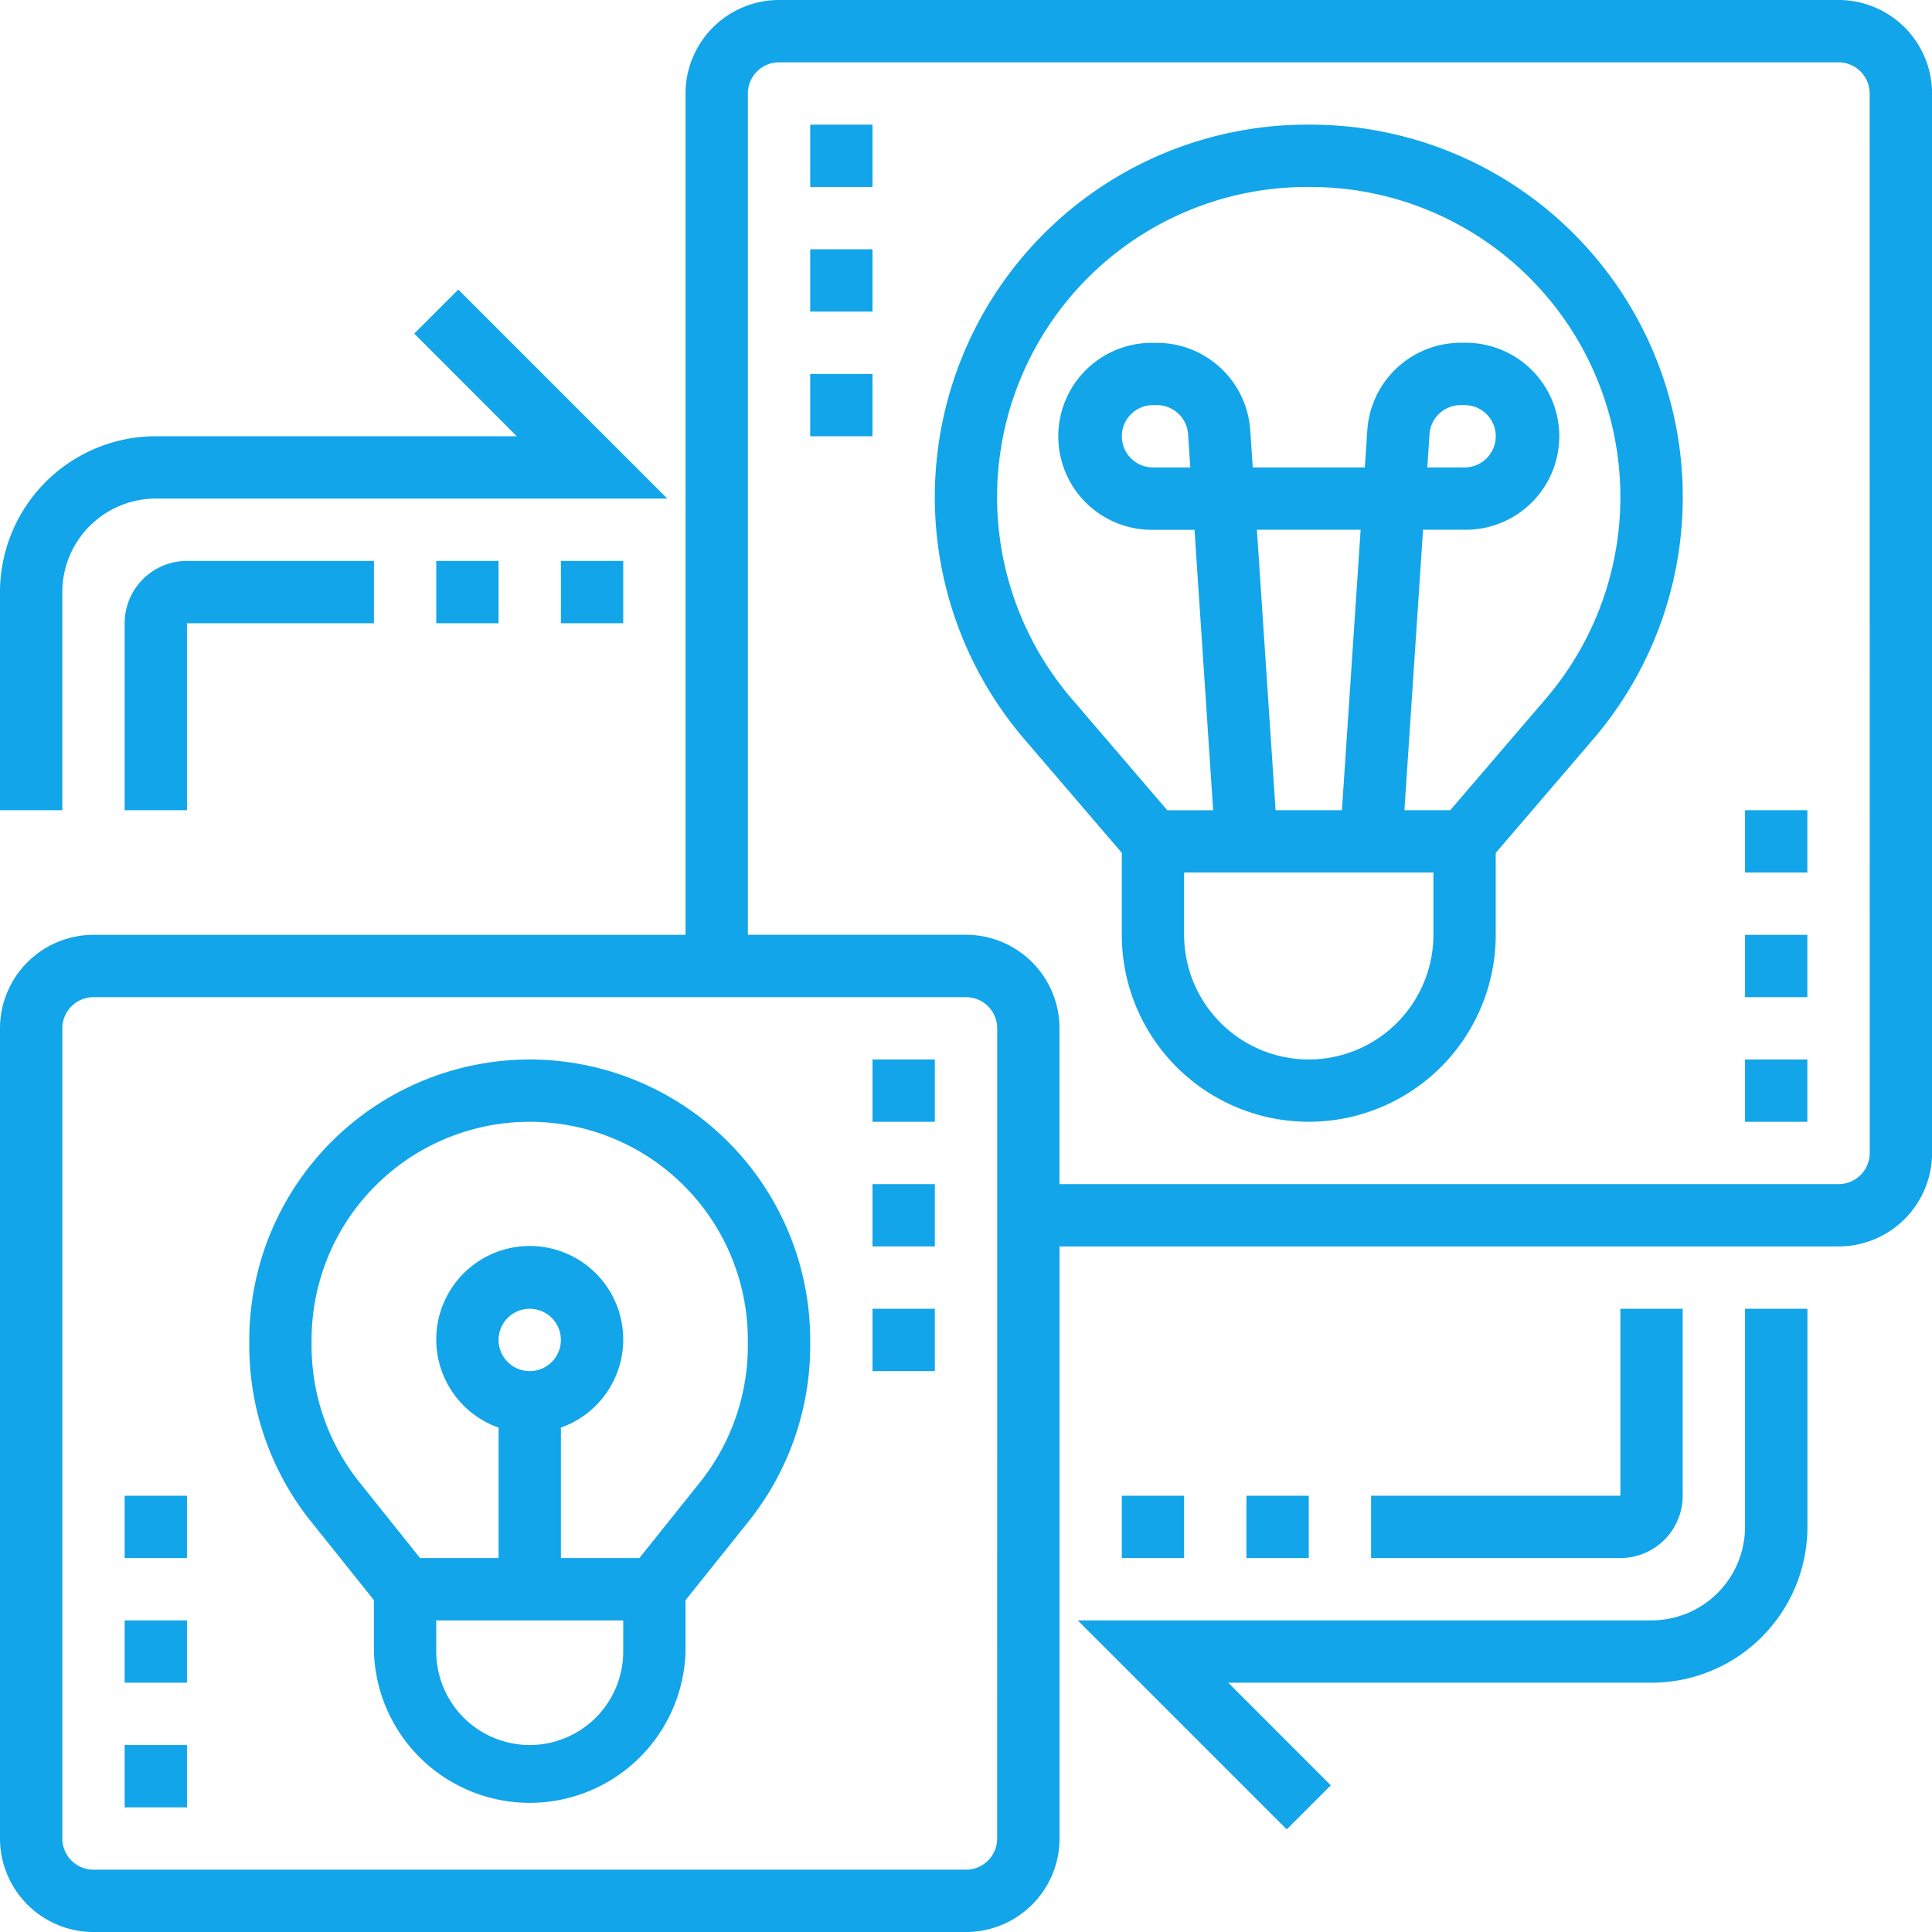 <svg xmlns="http://www.w3.org/2000/svg" width="114.029" height="114.029" viewBox="0 0 114.029 114.029"><g id="Group_6002" data-name="Group 6002" transform="translate(-1 -1)"><path id="Path_12235" data-name="Path 12235" d="M53.164,5h-.188A21.975,21.975,0,0,0,36.291,41.278l5.744,6.7v4.837a11.035,11.035,0,1,0,22.07,0V47.982l5.744-6.7A21.975,21.975,0,0,0,53.164,5ZM53.07,60.175a7.364,7.364,0,0,1-7.357-7.357V49.14H60.427v3.678A7.364,7.364,0,0,1,53.07,60.175ZM50.008,28.909h6.124L55.027,45.462H51.111Zm17.049,9.978L61.42,45.462H58.715l1.1-16.553h2.448a5.518,5.518,0,1,0,0-11.035h-.237a5.529,5.529,0,0,0-5.5,5.152l-.147,2.205H49.763l-.147-2.2a5.529,5.529,0,0,0-5.5-5.153h-.237a5.518,5.518,0,1,0,0,11.035h2.448l1.1,16.553H44.72l-5.637-6.575A18.3,18.3,0,0,1,52.976,8.678h.188A18.3,18.3,0,0,1,67.057,38.887ZM60.065,25.231l.131-1.962a1.842,1.842,0,0,1,1.834-1.716h.237a1.839,1.839,0,1,1,0,3.678Zm-13.989,0h-2.2a1.839,1.839,0,1,1,0-3.678h.237a1.842,1.842,0,0,1,1.834,1.718Z" transform="translate(25.175 3.357)" fill="#12a5e9"/><path id="Path_12236" data-name="Path 12236" d="M109.512,1H46.979a5.524,5.524,0,0,0-5.518,5.518V56.175H6.518A5.524,5.524,0,0,0,1,61.693v47.819a5.524,5.524,0,0,0,5.518,5.518h51.5a5.524,5.524,0,0,0,5.518-5.518V74.567h45.979a5.524,5.524,0,0,0,5.518-5.518V6.518A5.524,5.524,0,0,0,109.512,1ZM59.854,109.512a1.84,1.84,0,0,1-1.839,1.839H6.518a1.84,1.84,0,0,1-1.839-1.839V61.693a1.84,1.84,0,0,1,1.839-1.839h51.5a1.84,1.84,0,0,1,1.839,1.839Zm51.5-40.462a1.84,1.84,0,0,1-1.839,1.839H63.532v-9.2a5.524,5.524,0,0,0-5.518-5.518H45.14V6.518a1.84,1.84,0,0,1,1.839-1.839h62.532a1.84,1.84,0,0,1,1.839,1.839Z" transform="translate(0)" fill="#12a5e9"/><path id="Path_12237" data-name="Path 12237" d="M25.553,35A16.57,16.57,0,0,0,9,51.553v.355a16.618,16.618,0,0,0,3.627,10.342l3.73,4.662v3.033a9.2,9.2,0,0,0,18.392,0V66.912l3.73-4.66a16.623,16.623,0,0,0,3.627-10.344v-.355A16.57,16.57,0,0,0,25.553,35Zm0,40.462a5.524,5.524,0,0,1-5.518-5.518V68.105H31.07v1.839A5.524,5.524,0,0,1,25.553,75.462ZM23.713,51.553a1.839,1.839,0,1,1,1.839,1.839A1.84,1.84,0,0,1,23.713,51.553Zm14.713.355a12.923,12.923,0,0,1-2.821,8.043l-3.581,4.477H27.392v-7.7a5.518,5.518,0,1,0-3.678,0v7.7H19.081L15.5,59.95a12.914,12.914,0,0,1-2.823-8.043v-.355a12.874,12.874,0,0,1,25.748,0Z" transform="translate(6.713 28.532)" fill="#12a5e9"/><path id="Path_12238" data-name="Path 12238" d="M74.97,55.874a5.524,5.524,0,0,1-5.518,5.518H35.586L47.921,73.727l2.6-2.6L44.466,65.07H69.453a9.206,9.206,0,0,0,9.2-9.2V43H74.97Z" transform="translate(29.024 35.245)" fill="#12a5e9"/><path id="Path_12239" data-name="Path 12239" d="M37,49h3.678v3.678H37Z" transform="translate(30.21 40.281)" fill="#12a5e9"/><path id="Path_12240" data-name="Path 12240" d="M41,49h3.678v3.678H41Z" transform="translate(33.567 40.281)" fill="#12a5e9"/><path id="Path_12241" data-name="Path 12241" d="M63.392,54.035V43H59.713V54.035H45v3.678H59.713A3.682,3.682,0,0,0,63.392,54.035Z" transform="translate(36.924 35.245)" fill="#12a5e9"/><path id="Path_12242" data-name="Path 12242" d="M4.678,28.146A5.524,5.524,0,0,1,10.2,22.628H40.384L28.049,10.293l-2.6,2.6L31.5,18.95H10.2a9.206,9.206,0,0,0-9.2,9.2V41.02H4.678Z" transform="translate(0 7.798)" fill="#12a5e9"/><path id="Path_12243" data-name="Path 12243" d="M19,19h3.678v3.678H19Z" transform="translate(15.105 15.105)" fill="#12a5e9"/><path id="Path_12244" data-name="Path 12244" d="M15,19h3.678v3.678H15Z" transform="translate(11.748 15.105)" fill="#12a5e9"/><path id="Path_12245" data-name="Path 12245" d="M5,22.678V33.713H8.678V22.678H19.713V19H8.678A3.682,3.682,0,0,0,5,22.678Z" transform="translate(3.357 15.105)" fill="#12a5e9"/><path id="Path_12246" data-name="Path 12246" d="M5,57H8.678v3.678H5Z" transform="translate(3.357 46.994)" fill="#12a5e9"/><path id="Path_12247" data-name="Path 12247" d="M5,53H8.678v3.678H5Z" transform="translate(3.357 43.637)" fill="#12a5e9"/><path id="Path_12248" data-name="Path 12248" d="M5,49H8.678v3.678H5Z" transform="translate(3.357 40.281)" fill="#12a5e9"/><path id="Path_12249" data-name="Path 12249" d="M29,39h3.678v3.678H29Z" transform="translate(23.497 31.889)" fill="#12a5e9"/><path id="Path_12250" data-name="Path 12250" d="M29,35h3.678v3.678H29Z" transform="translate(23.497 28.532)" fill="#12a5e9"/><path id="Path_12251" data-name="Path 12251" d="M29,43h3.678v3.678H29Z" transform="translate(23.497 35.245)" fill="#12a5e9"/><path id="Path_12252" data-name="Path 12252" d="M57,35h3.678v3.678H57Z" transform="translate(46.994 28.532)" fill="#12a5e9"/><path id="Path_12253" data-name="Path 12253" d="M57,31h3.678v3.678H57Z" transform="translate(46.994 25.175)" fill="#12a5e9"/><path id="Path_12254" data-name="Path 12254" d="M57,27h3.678v3.678H57Z" transform="translate(46.994 21.819)" fill="#12a5e9"/><path id="Path_12255" data-name="Path 12255" d="M27,13h3.678v3.678H27Z" transform="translate(21.819 10.07)" fill="#12a5e9"/><path id="Path_12256" data-name="Path 12256" d="M27,9h3.678v3.678H27Z" transform="translate(21.819 6.713)" fill="#12a5e9"/><path id="Path_12257" data-name="Path 12257" d="M27,5h3.678V8.678H27Z" transform="translate(21.819 3.357)" fill="#12a5e9"/></g></svg>